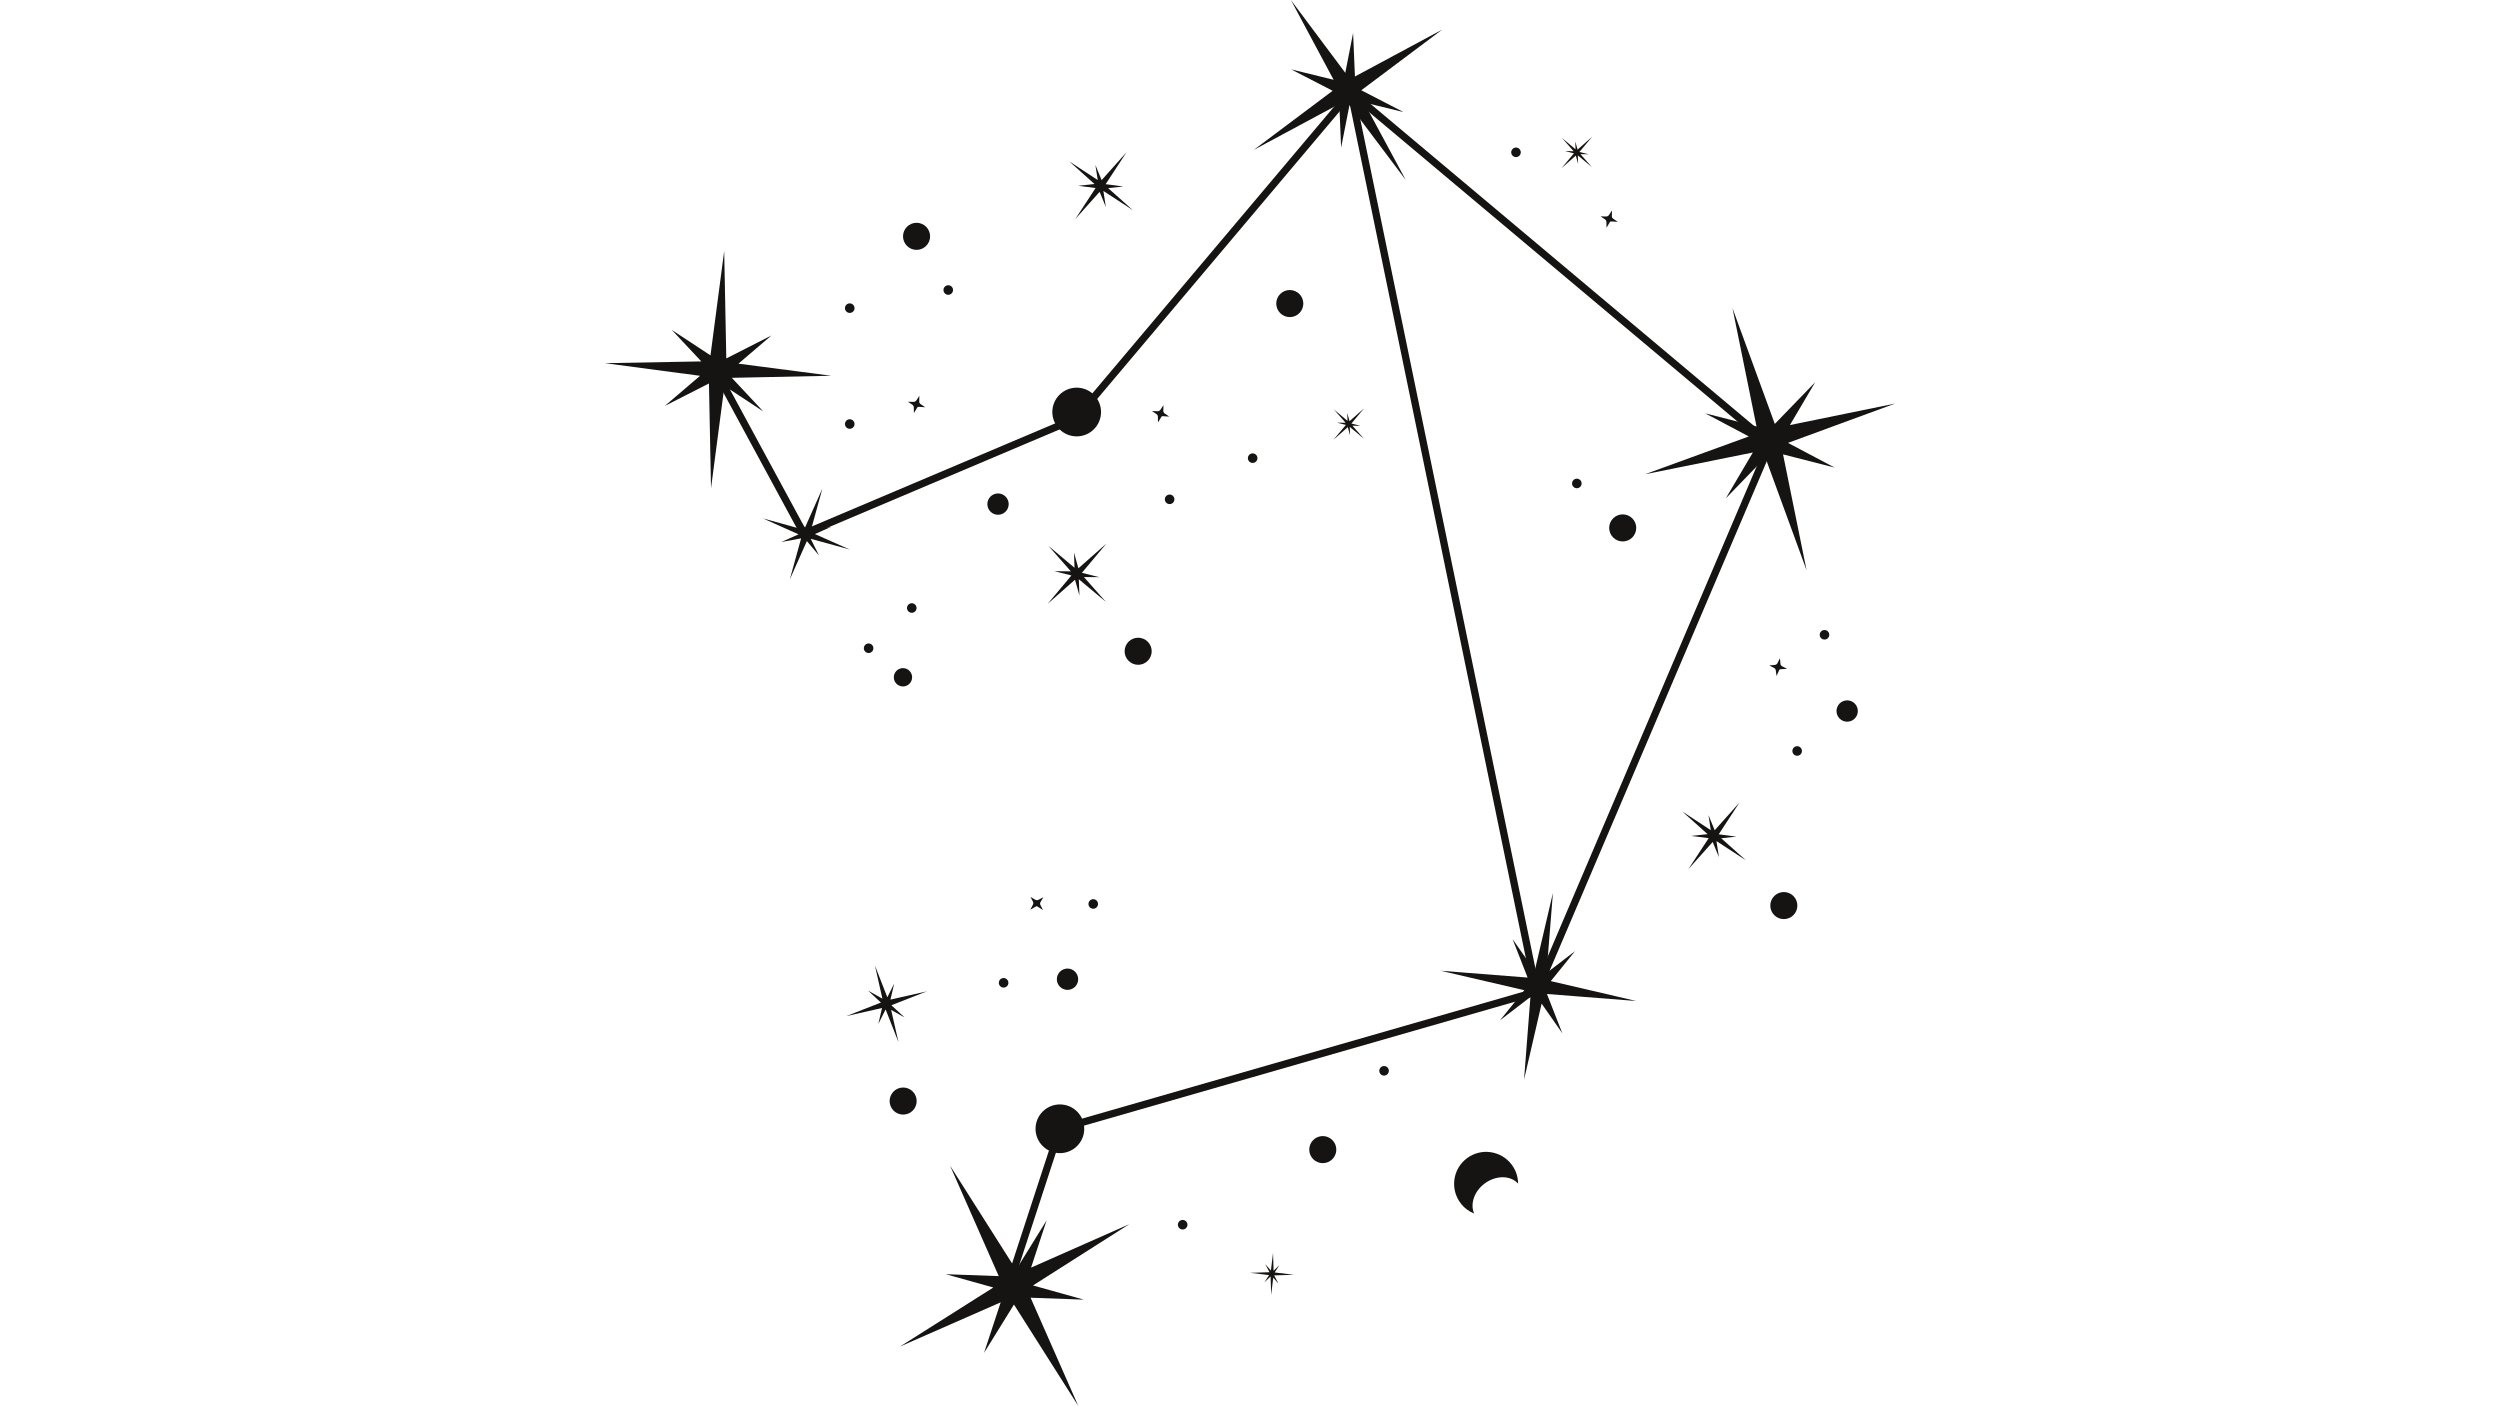 <svg xmlns="http://www.w3.org/2000/svg" xmlns:xlink="http://www.w3.org/1999/xlink" width="3840" zoomAndPan="magnify" viewBox="0 0 2880 1620" height="2160" preserveAspectRatio="xMidYMid meet" version="1.2"><defs><clipPath id="5709f2a2bc"><path d="M 1895 354 L 2183.324 354 L 2183.324 657 L 1895 657 Z M 1895 354 "/></clipPath><clipPath id="757620eb78"><path d="M 696.824 289 L 958 289 L 958 563 L 696.824 563 Z M 696.824 289 "/></clipPath></defs><g id="eb7f8d2c3e"><path style=" stroke:none;fill-rule:nonzero;fill:#151413;fill-opacity:1;" d="M 1189.992 1480.836 L 1300.926 1410.27 L 1187.789 1460.305 L 1205.707 1405.863 L 1170.512 1462.707 L 1094.457 1342.812 L 1150.547 1470.086 L 1089.492 1467.883 L 1144.324 1483.195 L 1036.73 1551.254 L 1152.797 1500.285 L 1133.617 1558.516 L 1168.086 1502.844 L 1242.211 1619.699 L 1187.242 1494.973 L 1248.539 1497.188 Z M 1189.992 1480.836 "/><path style=" stroke:none;fill-rule:nonzero;fill:#151413;fill-opacity:1;" d="M 1770.121 1146.996 C 1769.984 1146.996 1769.836 1146.988 1769.699 1146.977 C 1767.875 1146.797 1766.375 1145.445 1766.008 1143.648 L 1553.996 115.59 L 1242.621 484.895 C 1242.191 485.398 1241.656 485.797 1241.047 486.051 L 927.789 618.73 C 925.797 619.57 923.496 618.762 922.457 616.863 L 826.641 439.961 C 825.539 437.926 826.293 435.375 828.332 434.273 C 830.367 433.172 832.918 433.926 834.02 435.961 L 928.023 609.516 L 1236.848 478.711 L 1553.137 103.574 C 1553.852 102.723 1554.836 102.219 1555.863 102.102 C 1555.863 102.102 1555.863 102.102 1555.875 102.102 C 1556 102.094 1556.129 102.082 1556.254 102.082 C 1556.254 102.082 1556.266 102.082 1556.266 102.082 C 1557.238 102.062 1558.164 102.367 1558.961 102.996 C 1558.961 102.996 1558.973 103.008 1558.973 103.008 C 1558.973 103.008 1558.98 103.016 1558.98 103.016 C 1559.004 103.027 1559.012 103.047 1559.035 103.059 L 2041.855 508.449 C 2043.27 509.633 2043.742 511.605 2043.02 513.309 L 1773.984 1144.438 C 1773.312 1146.012 1771.781 1146.996 1770.121 1146.996 Z M 1562.906 117.25 L 1771.516 1128.809 L 2034.074 512.887 Z M 1562.906 117.25 "/><path style=" stroke:none;fill-rule:nonzero;fill:#151413;fill-opacity:1;" d="M 1162.02 1485.137 C 1161.59 1485.137 1161.148 1485.074 1160.719 1484.93 C 1158.516 1484.203 1157.309 1481.844 1158.031 1479.637 L 1217.691 1296.934 L 1219.832 1296.312 L 1767.812 1138.758 C 1770.035 1138.117 1772.367 1139.41 1773.008 1141.633 C 1773.648 1143.859 1772.355 1146.188 1770.133 1146.828 L 1224.293 1303.766 L 1166.02 1482.242 C 1165.434 1484.016 1163.785 1485.137 1162.02 1485.137 Z M 1162.02 1485.137 "/><path style=" stroke:none;fill-rule:nonzero;fill:#151413;fill-opacity:1;" d="M 1763.059 1148.5 L 1755.699 1243.75 L 1775.957 1156.16 L 1799.793 1190.324 L 1782.086 1145.078 L 1884.957 1153.148 L 1786.516 1130.246 L 1814.414 1095.715 L 1781.605 1120.914 L 1788.961 1028.684 L 1767.98 1118.387 L 1742.484 1081.848 L 1759.812 1126.164 L 1659.566 1118.289 L 1756.035 1140.73 L 1728.02 1175.398 Z M 1763.059 1148.5 "/><path style=" stroke:none;fill-rule:nonzero;fill:#151413;fill-opacity:1;" d="M 1554.605 121.102 L 1619.43 207.348 L 1571.273 117.984 L 1616.961 129.164 L 1568.199 104.004 L 1661.434 34.109 L 1560.883 88.133 L 1558.781 38.035 L 1549.758 83.871 L 1487.199 0.195 L 1536.32 91.902 L 1487.453 79.938 L 1535.199 104.582 L 1444.332 172.691 L 1542.859 119.746 L 1544.969 170.043 Z M 1554.605 121.102 "/><g clip-rule="nonzero" clip-path="url(#5709f2a2bc)"><path style=" stroke:none;fill-rule:nonzero;fill:#151413;fill-opacity:1;" d="M 2059.77 510.199 L 2183.184 464.898 L 2061.984 489.672 L 2091.102 440.297 L 2044.594 488.348 L 1995.828 354.984 L 2023.508 491.285 L 1964.328 476.129 L 2014.637 502.781 L 1895.012 546.34 L 2019.277 521.273 L 1988.133 574.09 L 2033.668 527.035 L 2081.191 657 L 2054.059 523.438 L 2113.488 538.656 Z M 2059.77 510.199 "/></g><path style=" stroke:none;fill-rule:nonzero;fill:#151413;fill-opacity:1;" d="M 933.91 620.703 L 978.906 633.059 L 938.781 615.234 L 957.367 606.973 L 934.035 611.266 L 947.441 562.691 L 927.34 607.773 L 913.371 591.188 L 922.406 609.254 L 878.867 597.184 L 919.93 615.559 L 900.051 624.387 L 922.898 620.188 L 909.832 667.527 L 929.531 623.348 L 943.566 639.996 Z M 933.91 620.703 "/><g clip-rule="nonzero" clip-path="url(#757620eb78)"><path style=" stroke:none;fill-rule:nonzero;fill:#151413;fill-opacity:1;" d="M 843.023 435.258 L 957.684 432.867 L 850.676 418.949 L 888.684 386.473 L 836.695 412.922 L 834.27 289.09 L 818.473 409.387 L 773.941 380.102 L 807.895 416.344 L 696.855 418.383 L 806.477 432.918 L 765.816 467.66 L 816.723 441.758 L 819.094 562.449 L 834.566 444.559 L 879.277 473.969 Z M 843.023 435.258 "/></g><path style=" stroke:none;fill-rule:nonzero;fill:#151413;fill-opacity:1;" d="M 1268.398 474.641 C 1268.398 475.559 1268.355 476.477 1268.262 477.391 C 1268.172 478.305 1268.039 479.215 1267.859 480.117 C 1267.68 481.016 1267.457 481.906 1267.191 482.789 C 1266.922 483.668 1266.613 484.531 1266.262 485.379 C 1265.91 486.23 1265.52 487.059 1265.086 487.871 C 1264.652 488.68 1264.18 489.469 1263.668 490.234 C 1263.156 490.996 1262.609 491.734 1262.027 492.445 C 1261.445 493.156 1260.828 493.836 1260.18 494.484 C 1259.527 495.137 1258.848 495.754 1258.137 496.336 C 1257.426 496.918 1256.688 497.465 1255.926 497.977 C 1255.16 498.488 1254.375 498.961 1253.562 499.391 C 1252.75 499.824 1251.922 500.219 1251.074 500.57 C 1250.223 500.922 1249.359 501.23 1248.48 501.5 C 1247.602 501.766 1246.711 501.988 1245.809 502.168 C 1244.906 502.348 1243.996 502.48 1243.082 502.57 C 1242.168 502.66 1241.25 502.707 1240.332 502.707 C 1239.414 502.707 1238.496 502.66 1237.582 502.57 C 1236.668 502.48 1235.758 502.348 1234.855 502.168 C 1233.953 501.988 1233.066 501.766 1232.184 501.5 C 1231.305 501.23 1230.441 500.922 1229.59 500.57 C 1228.742 500.219 1227.914 499.824 1227.102 499.391 C 1226.293 498.961 1225.504 498.488 1224.738 497.977 C 1223.977 497.465 1223.238 496.918 1222.527 496.336 C 1221.816 495.754 1221.137 495.137 1220.484 494.484 C 1219.836 493.836 1219.219 493.156 1218.637 492.445 C 1218.055 491.734 1217.508 490.996 1216.996 490.234 C 1216.484 489.469 1216.012 488.68 1215.578 487.871 C 1215.145 487.059 1214.754 486.23 1214.402 485.379 C 1214.051 484.531 1213.742 483.668 1213.473 482.789 C 1213.207 481.906 1212.984 481.016 1212.805 480.117 C 1212.625 479.215 1212.492 478.305 1212.402 477.391 C 1212.312 476.477 1212.266 475.559 1212.266 474.641 C 1212.266 473.723 1212.312 472.805 1212.402 471.891 C 1212.492 470.973 1212.625 470.066 1212.805 469.164 C 1212.984 468.262 1213.207 467.371 1213.473 466.492 C 1213.742 465.613 1214.051 464.75 1214.402 463.898 C 1214.754 463.051 1215.145 462.219 1215.578 461.41 C 1216.012 460.598 1216.484 459.812 1216.996 459.047 C 1217.508 458.281 1218.055 457.547 1218.637 456.836 C 1219.219 456.125 1219.836 455.445 1220.484 454.793 C 1221.137 454.145 1221.816 453.527 1222.527 452.945 C 1223.238 452.363 1223.977 451.816 1224.738 451.305 C 1225.504 450.793 1226.293 450.32 1227.102 449.887 C 1227.914 449.453 1228.742 449.062 1229.59 448.711 C 1230.441 448.359 1231.305 448.051 1232.184 447.781 C 1233.066 447.516 1233.953 447.293 1234.855 447.113 C 1235.758 446.934 1236.668 446.801 1237.582 446.707 C 1238.496 446.617 1239.414 446.574 1240.332 446.574 C 1241.25 446.574 1242.168 446.617 1243.082 446.707 C 1243.996 446.801 1244.906 446.934 1245.809 447.113 C 1246.711 447.293 1247.602 447.516 1248.48 447.781 C 1249.359 448.051 1250.223 448.359 1251.074 448.711 C 1251.922 449.062 1252.75 449.453 1253.562 449.887 C 1254.375 450.32 1255.16 450.793 1255.926 451.305 C 1256.688 451.816 1257.426 452.363 1258.137 452.945 C 1258.848 453.527 1259.527 454.145 1260.18 454.793 C 1260.828 455.445 1261.445 456.125 1262.027 456.836 C 1262.609 457.547 1263.156 458.281 1263.668 459.047 C 1264.18 459.812 1264.652 460.598 1265.086 461.41 C 1265.52 462.219 1265.91 463.051 1266.262 463.898 C 1266.613 464.75 1266.922 465.613 1267.191 466.492 C 1267.457 467.371 1267.68 468.262 1267.859 469.164 C 1268.039 470.066 1268.172 470.973 1268.262 471.891 C 1268.355 472.805 1268.398 473.723 1268.398 474.641 Z M 1268.398 474.641 "/><path style=" stroke:none;fill-rule:nonzero;fill:#151413;fill-opacity:1;" d="M 1249.055 1300.355 C 1249.055 1301.273 1249.008 1302.191 1248.918 1303.105 C 1248.828 1304.02 1248.695 1304.93 1248.516 1305.832 C 1248.336 1306.73 1248.113 1307.621 1247.848 1308.504 C 1247.578 1309.383 1247.27 1310.246 1246.918 1311.094 C 1246.566 1311.945 1246.172 1312.773 1245.742 1313.586 C 1245.309 1314.395 1244.836 1315.184 1244.324 1315.949 C 1243.812 1316.711 1243.266 1317.449 1242.684 1318.16 C 1242.102 1318.871 1241.484 1319.551 1240.832 1320.199 C 1240.184 1320.852 1239.504 1321.469 1238.793 1322.051 C 1238.082 1322.633 1237.344 1323.18 1236.582 1323.691 C 1235.816 1324.203 1235.027 1324.676 1234.219 1325.105 C 1233.406 1325.539 1232.578 1325.934 1231.727 1326.285 C 1230.879 1326.637 1230.016 1326.945 1229.137 1327.211 C 1228.254 1327.48 1227.363 1327.703 1226.465 1327.883 C 1225.562 1328.062 1224.652 1328.195 1223.738 1328.285 C 1222.824 1328.375 1221.906 1328.422 1220.988 1328.422 C 1220.07 1328.422 1219.152 1328.375 1218.238 1328.285 C 1217.32 1328.195 1216.414 1328.062 1215.512 1327.883 C 1214.609 1327.703 1213.719 1327.48 1212.84 1327.211 C 1211.961 1326.945 1211.098 1326.637 1210.246 1326.285 C 1209.398 1325.934 1208.566 1325.539 1207.758 1325.105 C 1206.945 1324.676 1206.16 1324.203 1205.395 1323.691 C 1204.629 1323.18 1203.895 1322.633 1203.184 1322.051 C 1202.473 1321.469 1201.793 1320.852 1201.141 1320.199 C 1200.492 1319.551 1199.875 1318.871 1199.293 1318.16 C 1198.711 1317.449 1198.164 1316.711 1197.652 1315.949 C 1197.141 1315.184 1196.668 1314.395 1196.234 1313.586 C 1195.801 1312.773 1195.41 1311.945 1195.059 1311.094 C 1194.707 1310.246 1194.398 1309.383 1194.129 1308.504 C 1193.863 1307.621 1193.641 1306.73 1193.461 1305.832 C 1193.281 1304.93 1193.148 1304.02 1193.059 1303.105 C 1192.965 1302.191 1192.922 1301.273 1192.922 1300.355 C 1192.922 1299.438 1192.965 1298.52 1193.059 1297.605 C 1193.148 1296.688 1193.281 1295.781 1193.461 1294.879 C 1193.641 1293.977 1193.863 1293.086 1194.129 1292.207 C 1194.398 1291.328 1194.707 1290.465 1195.059 1289.613 C 1195.41 1288.766 1195.801 1287.934 1196.234 1287.125 C 1196.668 1286.312 1197.141 1285.527 1197.652 1284.762 C 1198.164 1283.996 1198.711 1283.262 1199.293 1282.551 C 1199.875 1281.84 1200.492 1281.16 1201.141 1280.508 C 1201.793 1279.859 1202.473 1279.242 1203.184 1278.66 C 1203.895 1278.074 1204.629 1277.527 1205.395 1277.02 C 1206.16 1276.508 1206.945 1276.035 1207.758 1275.602 C 1208.566 1275.168 1209.398 1274.777 1210.246 1274.426 C 1211.098 1274.074 1211.961 1273.766 1212.84 1273.496 C 1213.719 1273.23 1214.609 1273.008 1215.512 1272.828 C 1216.414 1272.648 1217.32 1272.516 1218.238 1272.426 C 1219.152 1272.332 1220.07 1272.289 1220.988 1272.289 C 1221.906 1272.289 1222.824 1272.332 1223.738 1272.426 C 1224.652 1272.516 1225.562 1272.648 1226.465 1272.828 C 1227.363 1273.008 1228.254 1273.23 1229.137 1273.496 C 1230.016 1273.766 1230.879 1274.074 1231.727 1274.426 C 1232.578 1274.777 1233.406 1275.168 1234.219 1275.602 C 1235.027 1276.035 1235.816 1276.508 1236.582 1277.02 C 1237.344 1277.527 1238.082 1278.074 1238.793 1278.66 C 1239.504 1279.242 1240.184 1279.859 1240.832 1280.508 C 1241.484 1281.16 1242.102 1281.84 1242.684 1282.551 C 1243.266 1283.262 1243.812 1283.996 1244.324 1284.762 C 1244.836 1285.527 1245.309 1286.312 1245.742 1287.125 C 1246.172 1287.934 1246.566 1288.766 1246.918 1289.613 C 1247.27 1290.465 1247.578 1291.328 1247.848 1292.207 C 1248.113 1293.086 1248.336 1293.977 1248.516 1294.879 C 1248.695 1295.781 1248.828 1296.688 1248.918 1297.605 C 1249.008 1298.52 1249.055 1299.438 1249.055 1300.355 Z M 1249.055 1300.355 "/><path style=" stroke:none;fill-rule:nonzero;fill:#151413;fill-opacity:1;" d="M 1977.344 968.922 L 2011.352 991.109 L 1982.844 965.676 L 2000.438 963.766 L 1979.957 961.133 L 2003.961 924.43 L 1975.328 956.453 L 1968.16 939.008 L 1970.848 956.379 L 1937.973 934.809 L 1967.133 960.945 L 1948.301 962.992 L 1968.359 965.574 L 1944.965 1001.332 L 1973.02 969.949 L 1980.219 987.477 Z M 1977.344 968.922 "/><path style=" stroke:none;fill-rule:nonzero;fill:#151413;fill-opacity:1;" d="M 1271.086 219.965 L 1305.094 242.152 L 1276.574 216.73 L 1294.176 214.809 L 1273.699 212.176 L 1297.703 175.473 L 1269.07 207.504 L 1261.891 190.051 L 1264.59 207.422 L 1231.715 185.852 L 1260.863 211.988 L 1242.043 214.035 L 1262.102 216.617 L 1238.707 252.387 L 1266.762 221.004 L 1273.961 238.52 Z M 1271.086 219.965 "/><path style=" stroke:none;fill-rule:nonzero;fill:#151413;fill-opacity:1;" d="M 2038.191 766.598 L 2044.562 765.988 C 2045.883 765.895 2047.051 765.109 2047.648 763.934 L 2050.512 758.254 L 2051.121 764.867 C 2051.227 765.969 2051.867 766.934 2052.844 767.449 L 2058.719 770.547 L 2051.121 770.914 C 2050.504 770.945 2049.957 771.312 2049.684 771.867 L 2046.566 778.773 L 2045.727 772.359 C 2045.59 771.102 2044.836 769.988 2043.711 769.391 Z M 2038.191 766.598 "/><path style=" stroke:none;fill-rule:nonzero;fill:#151413;fill-opacity:1;" d="M 2070.57 1043.223 C 2070.57 1044.246 2070.473 1045.262 2070.27 1046.266 C 2070.07 1047.27 2069.773 1048.246 2069.383 1049.191 C 2068.992 1050.137 2068.512 1051.035 2067.941 1051.887 C 2067.371 1052.738 2066.727 1053.527 2066.004 1054.25 C 2065.277 1054.977 2064.492 1055.621 2063.641 1056.191 C 2062.789 1056.762 2061.887 1057.242 2060.941 1057.633 C 2059.996 1058.023 2059.02 1058.32 2058.016 1058.52 C 2057.012 1058.719 2055.996 1058.82 2054.973 1058.82 C 2053.949 1058.82 2052.934 1058.719 2051.93 1058.52 C 2050.926 1058.32 2049.949 1058.023 2049.004 1057.633 C 2048.059 1057.242 2047.16 1056.762 2046.309 1056.191 C 2045.457 1055.621 2044.668 1054.977 2043.945 1054.25 C 2043.219 1053.527 2042.574 1052.738 2042.004 1051.887 C 2041.438 1051.035 2040.957 1050.137 2040.562 1049.191 C 2040.172 1048.246 2039.875 1047.27 2039.676 1046.266 C 2039.477 1045.262 2039.375 1044.246 2039.375 1043.223 C 2039.375 1042.199 2039.477 1041.184 2039.676 1040.18 C 2039.875 1039.176 2040.172 1038.199 2040.562 1037.254 C 2040.957 1036.309 2041.438 1035.41 2042.004 1034.559 C 2042.574 1033.707 2043.219 1032.918 2043.945 1032.195 C 2044.668 1031.469 2045.457 1030.824 2046.309 1030.254 C 2047.16 1029.684 2048.059 1029.203 2049.004 1028.812 C 2049.949 1028.422 2050.926 1028.125 2051.93 1027.926 C 2052.934 1027.727 2053.949 1027.625 2054.973 1027.625 C 2055.996 1027.625 2057.012 1027.727 2058.016 1027.926 C 2059.02 1028.125 2059.996 1028.422 2060.941 1028.812 C 2061.887 1029.203 2062.789 1029.684 2063.641 1030.254 C 2064.492 1030.824 2065.277 1031.469 2066.004 1032.195 C 2066.727 1032.918 2067.371 1033.707 2067.941 1034.559 C 2068.512 1035.41 2068.992 1036.309 2069.383 1037.254 C 2069.773 1038.199 2070.07 1039.176 2070.27 1040.18 C 2070.473 1041.184 2070.57 1042.199 2070.57 1043.223 Z M 2070.57 1043.223 "/><path style=" stroke:none;fill-rule:nonzero;fill:#151413;fill-opacity:1;" d="M 2075.84 865.137 C 2075.84 865.496 2075.805 865.855 2075.734 866.211 C 2075.664 866.566 2075.559 866.91 2075.422 867.246 C 2075.281 867.578 2075.113 867.895 2074.91 868.195 C 2074.711 868.496 2074.48 868.777 2074.227 869.031 C 2073.969 869.289 2073.691 869.516 2073.391 869.719 C 2073.09 869.918 2072.773 870.09 2072.438 870.227 C 2072.105 870.363 2071.758 870.469 2071.406 870.539 C 2071.051 870.609 2070.691 870.645 2070.328 870.645 C 2069.969 870.645 2069.609 870.609 2069.254 870.539 C 2068.898 870.469 2068.555 870.363 2068.219 870.227 C 2067.887 870.09 2067.57 869.918 2067.27 869.719 C 2066.969 869.516 2066.688 869.289 2066.434 869.031 C 2066.176 868.777 2065.949 868.496 2065.746 868.195 C 2065.547 867.895 2065.375 867.578 2065.238 867.246 C 2065.102 866.91 2064.996 866.566 2064.926 866.211 C 2064.855 865.855 2064.82 865.496 2064.82 865.137 C 2064.82 864.773 2064.855 864.414 2064.926 864.062 C 2064.996 863.707 2065.102 863.359 2065.238 863.027 C 2065.375 862.691 2065.547 862.375 2065.746 862.074 C 2065.949 861.773 2066.176 861.496 2066.434 861.238 C 2066.688 860.984 2066.969 860.754 2067.27 860.555 C 2067.57 860.352 2067.887 860.184 2068.219 860.043 C 2068.555 859.906 2068.898 859.801 2069.254 859.73 C 2069.609 859.66 2069.969 859.625 2070.328 859.625 C 2070.691 859.625 2071.051 859.66 2071.406 859.73 C 2071.758 859.801 2072.105 859.906 2072.438 860.043 C 2072.773 860.184 2073.09 860.352 2073.391 860.555 C 2073.691 860.754 2073.969 860.984 2074.227 861.238 C 2074.48 861.496 2074.711 861.773 2074.91 862.074 C 2075.113 862.375 2075.281 862.691 2075.422 863.027 C 2075.559 863.359 2075.664 863.707 2075.734 864.062 C 2075.805 864.414 2075.84 864.773 2075.84 865.137 Z M 2075.84 865.137 "/><path style=" stroke:none;fill-rule:nonzero;fill:#151413;fill-opacity:1;" d="M 1822.023 556.941 C 1822.023 557.301 1821.988 557.66 1821.918 558.016 C 1821.848 558.371 1821.742 558.715 1821.605 559.047 C 1821.465 559.383 1821.297 559.699 1821.094 560 C 1820.895 560.301 1820.664 560.582 1820.41 560.836 C 1820.152 561.094 1819.875 561.32 1819.574 561.523 C 1819.273 561.723 1818.957 561.891 1818.621 562.031 C 1818.289 562.168 1817.941 562.273 1817.59 562.344 C 1817.234 562.414 1816.875 562.449 1816.512 562.449 C 1816.152 562.449 1815.793 562.414 1815.438 562.344 C 1815.082 562.273 1814.738 562.168 1814.406 562.031 C 1814.07 561.891 1813.754 561.723 1813.453 561.523 C 1813.152 561.32 1812.871 561.094 1812.617 560.836 C 1812.359 560.582 1812.133 560.301 1811.93 560 C 1811.73 559.699 1811.562 559.383 1811.422 559.047 C 1811.285 558.715 1811.18 558.371 1811.109 558.016 C 1811.039 557.66 1811.004 557.301 1811.004 556.941 C 1811.004 556.578 1811.039 556.219 1811.109 555.863 C 1811.18 555.512 1811.285 555.164 1811.422 554.832 C 1811.562 554.496 1811.73 554.18 1811.93 553.879 C 1812.133 553.578 1812.359 553.301 1812.617 553.043 C 1812.871 552.789 1813.152 552.559 1813.453 552.359 C 1813.754 552.156 1814.07 551.988 1814.406 551.848 C 1814.738 551.711 1815.082 551.605 1815.438 551.535 C 1815.793 551.465 1816.152 551.43 1816.512 551.43 C 1816.875 551.43 1817.234 551.465 1817.59 551.535 C 1817.941 551.605 1818.289 551.711 1818.621 551.848 C 1818.957 551.988 1819.273 552.156 1819.574 552.359 C 1819.875 552.559 1820.152 552.789 1820.41 553.043 C 1820.664 553.301 1820.895 553.578 1821.094 553.879 C 1821.297 554.18 1821.465 554.496 1821.605 554.832 C 1821.742 555.164 1821.848 555.512 1821.918 555.863 C 1821.988 556.219 1822.023 556.578 1822.023 556.941 Z M 1822.023 556.941 "/><path style=" stroke:none;fill-rule:nonzero;fill:#151413;fill-opacity:1;" d="M 2107.328 731.27 C 2107.328 731.629 2107.293 731.988 2107.223 732.344 C 2107.152 732.699 2107.047 733.043 2106.91 733.379 C 2106.77 733.711 2106.602 734.031 2106.398 734.332 C 2106.199 734.633 2105.969 734.91 2105.715 735.164 C 2105.457 735.422 2105.18 735.648 2104.879 735.852 C 2104.578 736.051 2104.262 736.223 2103.926 736.359 C 2103.59 736.5 2103.246 736.602 2102.891 736.672 C 2102.539 736.742 2102.18 736.781 2101.816 736.781 C 2101.457 736.781 2101.098 736.742 2100.742 736.672 C 2100.387 736.602 2100.043 736.5 2099.707 736.359 C 2099.375 736.223 2099.055 736.051 2098.758 735.852 C 2098.453 735.648 2098.176 735.422 2097.922 735.164 C 2097.664 734.91 2097.438 734.633 2097.234 734.332 C 2097.035 734.031 2096.863 733.711 2096.727 733.379 C 2096.586 733.043 2096.484 732.699 2096.414 732.344 C 2096.344 731.988 2096.309 731.629 2096.309 731.27 C 2096.309 730.906 2096.344 730.547 2096.414 730.195 C 2096.484 729.84 2096.586 729.496 2096.727 729.16 C 2096.863 728.824 2097.035 728.508 2097.234 728.207 C 2097.438 727.906 2097.664 727.629 2097.922 727.371 C 2098.176 727.117 2098.453 726.887 2098.758 726.688 C 2099.055 726.484 2099.375 726.316 2099.707 726.18 C 2100.043 726.039 2100.387 725.934 2100.742 725.863 C 2101.098 725.793 2101.457 725.758 2101.816 725.758 C 2102.18 725.758 2102.539 725.793 2102.891 725.863 C 2103.246 725.934 2103.59 726.039 2103.926 726.18 C 2104.262 726.316 2104.578 726.484 2104.879 726.688 C 2105.18 726.887 2105.457 727.117 2105.715 727.371 C 2105.969 727.629 2106.199 727.906 2106.398 728.207 C 2106.602 728.508 2106.77 728.824 2106.91 729.16 C 2107.047 729.496 2107.152 729.84 2107.223 730.195 C 2107.293 730.547 2107.328 730.906 2107.328 731.27 Z M 2107.328 731.27 "/><path style=" stroke:none;fill-rule:nonzero;fill:#151413;fill-opacity:1;" d="M 2140.223 819.102 C 2140.223 819.906 2140.145 820.707 2139.988 821.496 C 2139.828 822.289 2139.598 823.059 2139.285 823.805 C 2138.977 824.551 2138.598 825.258 2138.152 825.93 C 2137.703 826.598 2137.195 827.219 2136.621 827.793 C 2136.051 828.363 2135.43 828.871 2134.762 829.32 C 2134.09 829.77 2133.379 830.148 2132.637 830.457 C 2131.891 830.766 2131.121 830.996 2130.328 831.156 C 2129.539 831.312 2128.738 831.391 2127.934 831.391 C 2127.125 831.391 2126.324 831.312 2125.535 831.156 C 2124.742 830.996 2123.973 830.766 2123.227 830.457 C 2122.484 830.145 2121.773 829.77 2121.102 829.32 C 2120.434 828.871 2119.812 828.363 2119.242 827.789 C 2118.672 827.219 2118.16 826.598 2117.711 825.93 C 2117.266 825.258 2116.887 824.551 2116.578 823.805 C 2116.266 823.059 2116.035 822.289 2115.879 821.496 C 2115.719 820.707 2115.641 819.906 2115.641 819.102 C 2115.641 818.293 2115.719 817.492 2115.879 816.703 C 2116.035 815.91 2116.266 815.141 2116.578 814.398 C 2116.887 813.652 2117.266 812.941 2117.711 812.273 C 2118.16 811.602 2118.672 810.98 2119.242 810.41 C 2119.812 809.84 2120.434 809.328 2121.102 808.879 C 2121.773 808.434 2122.484 808.055 2123.227 807.746 C 2123.973 807.438 2124.742 807.203 2125.535 807.047 C 2126.324 806.887 2127.125 806.809 2127.934 806.809 C 2128.738 806.809 2129.539 806.887 2130.328 807.047 C 2131.121 807.203 2131.891 807.438 2132.637 807.746 C 2133.379 808.055 2134.09 808.434 2134.762 808.879 C 2135.43 809.328 2136.051 809.84 2136.621 810.41 C 2137.195 810.98 2137.703 811.602 2138.152 812.273 C 2138.598 812.941 2138.977 813.652 2139.285 814.398 C 2139.598 815.141 2139.828 815.91 2139.988 816.703 C 2140.145 817.492 2140.223 818.293 2140.223 819.102 Z M 2140.223 819.102 "/><path style=" stroke:none;fill-rule:nonzero;fill:#151413;fill-opacity:1;" d="M 1020.23 1162.867 L 1035.082 1200.664 L 1026.59 1163.414 L 1042.031 1172.062 L 1026.875 1158.039 L 1067.715 1142.043 L 1025.812 1151.543 L 1030.086 1133.164 L 1022.203 1148.887 L 1007.918 1112.254 L 1016.523 1150.449 L 1000.004 1141.203 L 1014.844 1154.934 L 975.055 1170.52 L 1016.105 1161.207 L 1011.824 1179.66 Z M 1020.23 1162.867 "/><path style=" stroke:none;fill-rule:nonzero;fill:#151413;fill-opacity:1;" d="M 1187.074 1033.262 L 1192.617 1036.465 C 1193.75 1037.145 1195.156 1037.188 1196.324 1036.566 L 1201.949 1033.598 L 1198.609 1039.34 C 1198.055 1040.293 1198.023 1041.461 1198.516 1042.445 L 1201.52 1048.375 L 1195.105 1044.273 C 1194.578 1043.938 1193.918 1043.914 1193.383 1044.219 L 1186.832 1048.039 L 1189.867 1042.332 C 1190.488 1041.219 1190.52 1039.887 1189.949 1038.742 Z M 1187.074 1033.262 "/><path style=" stroke:none;fill-rule:nonzero;fill:#151413;fill-opacity:1;" d="M 1056.02 1268.414 C 1056.02 1269.441 1055.922 1270.453 1055.723 1271.457 C 1055.523 1272.461 1055.227 1273.438 1054.832 1274.383 C 1054.441 1275.332 1053.961 1276.23 1053.395 1277.082 C 1052.824 1277.934 1052.176 1278.719 1051.453 1279.445 C 1050.73 1280.168 1049.941 1280.816 1049.09 1281.383 C 1048.238 1281.953 1047.34 1282.434 1046.395 1282.824 C 1045.445 1283.219 1044.473 1283.512 1043.469 1283.711 C 1042.461 1283.914 1041.449 1284.012 1040.426 1284.012 C 1039.398 1284.012 1038.387 1283.914 1037.383 1283.711 C 1036.375 1283.512 1035.402 1283.219 1034.457 1282.824 C 1033.508 1282.434 1032.609 1281.953 1031.758 1281.383 C 1030.906 1280.816 1030.121 1280.168 1029.395 1279.445 C 1028.672 1278.719 1028.023 1277.934 1027.457 1277.082 C 1026.887 1276.23 1026.406 1275.332 1026.016 1274.383 C 1025.621 1273.438 1025.328 1272.461 1025.125 1271.457 C 1024.926 1270.453 1024.828 1269.441 1024.828 1268.414 C 1024.828 1267.391 1024.926 1266.379 1025.125 1265.371 C 1025.328 1264.367 1025.621 1263.395 1026.016 1262.445 C 1026.406 1261.5 1026.887 1260.602 1027.457 1259.75 C 1028.023 1258.898 1028.672 1258.109 1029.395 1257.387 C 1030.121 1256.664 1030.906 1256.016 1031.758 1255.445 C 1032.609 1254.879 1033.508 1254.398 1034.457 1254.004 C 1035.402 1253.613 1036.375 1253.316 1037.383 1253.117 C 1038.387 1252.918 1039.398 1252.82 1040.426 1252.82 C 1041.449 1252.82 1042.461 1252.918 1043.469 1253.117 C 1044.473 1253.316 1045.445 1253.613 1046.395 1254.004 C 1047.34 1254.398 1048.238 1254.879 1049.09 1255.445 C 1049.941 1256.016 1050.73 1256.664 1051.453 1257.387 C 1052.176 1258.109 1052.824 1258.898 1053.395 1259.75 C 1053.961 1260.602 1054.441 1261.5 1054.832 1262.445 C 1055.227 1263.395 1055.523 1264.367 1055.723 1265.371 C 1055.922 1266.379 1056.02 1267.391 1056.02 1268.414 Z M 1056.02 1268.414 "/><path style=" stroke:none;fill-rule:nonzero;fill:#151413;fill-opacity:1;" d="M 1161.664 1132.199 C 1161.664 1132.559 1161.629 1132.918 1161.559 1133.273 C 1161.488 1133.629 1161.383 1133.973 1161.246 1134.305 C 1161.105 1134.641 1160.938 1134.957 1160.734 1135.258 C 1160.535 1135.559 1160.305 1135.84 1160.051 1136.094 C 1159.793 1136.352 1159.516 1136.578 1159.215 1136.777 C 1158.914 1136.98 1158.598 1137.148 1158.262 1137.289 C 1157.93 1137.426 1157.582 1137.531 1157.23 1137.602 C 1156.875 1137.672 1156.516 1137.707 1156.152 1137.707 C 1155.793 1137.707 1155.434 1137.672 1155.078 1137.602 C 1154.723 1137.531 1154.379 1137.426 1154.043 1137.289 C 1153.711 1137.148 1153.395 1136.98 1153.094 1136.777 C 1152.793 1136.578 1152.512 1136.352 1152.258 1136.094 C 1152 1135.84 1151.773 1135.559 1151.57 1135.258 C 1151.371 1134.957 1151.199 1134.641 1151.062 1134.305 C 1150.926 1133.973 1150.82 1133.629 1150.75 1133.273 C 1150.68 1132.918 1150.645 1132.559 1150.645 1132.199 C 1150.645 1131.836 1150.68 1131.477 1150.75 1131.121 C 1150.82 1130.77 1150.926 1130.422 1151.062 1130.09 C 1151.199 1129.754 1151.371 1129.438 1151.57 1129.137 C 1151.773 1128.836 1152 1128.559 1152.258 1128.301 C 1152.512 1128.047 1152.793 1127.816 1153.094 1127.617 C 1153.395 1127.414 1153.711 1127.246 1154.047 1127.105 C 1154.379 1126.969 1154.723 1126.863 1155.078 1126.793 C 1155.434 1126.723 1155.793 1126.688 1156.152 1126.688 C 1156.516 1126.688 1156.875 1126.723 1157.23 1126.793 C 1157.582 1126.863 1157.93 1126.969 1158.262 1127.105 C 1158.598 1127.246 1158.914 1127.414 1159.215 1127.617 C 1159.516 1127.816 1159.793 1128.047 1160.051 1128.301 C 1160.305 1128.559 1160.535 1128.836 1160.734 1129.137 C 1160.938 1129.438 1161.105 1129.754 1161.246 1130.09 C 1161.383 1130.422 1161.488 1130.77 1161.559 1131.121 C 1161.629 1131.477 1161.664 1131.836 1161.664 1132.199 Z M 1161.664 1132.199 "/><path style=" stroke:none;fill-rule:nonzero;fill:#151413;fill-opacity:1;" d="M 1264.914 1041.355 C 1264.914 1041.715 1264.879 1042.074 1264.809 1042.43 C 1264.738 1042.785 1264.633 1043.129 1264.496 1043.461 C 1264.355 1043.797 1264.188 1044.113 1263.984 1044.414 C 1263.785 1044.715 1263.555 1044.996 1263.301 1045.25 C 1263.043 1045.508 1262.766 1045.734 1262.465 1045.938 C 1262.164 1046.137 1261.848 1046.305 1261.512 1046.445 C 1261.18 1046.582 1260.832 1046.688 1260.477 1046.758 C 1260.125 1046.828 1259.766 1046.863 1259.402 1046.863 C 1259.043 1046.863 1258.684 1046.828 1258.328 1046.758 C 1257.973 1046.688 1257.629 1046.582 1257.293 1046.445 C 1256.961 1046.305 1256.645 1046.137 1256.344 1045.938 C 1256.043 1045.734 1255.762 1045.508 1255.508 1045.25 C 1255.25 1044.996 1255.023 1044.715 1254.82 1044.414 C 1254.621 1044.113 1254.449 1043.797 1254.312 1043.461 C 1254.176 1043.129 1254.07 1042.785 1254 1042.43 C 1253.93 1042.074 1253.895 1041.715 1253.895 1041.355 C 1253.895 1040.992 1253.93 1040.633 1254 1040.277 C 1254.07 1039.926 1254.176 1039.578 1254.312 1039.246 C 1254.449 1038.91 1254.621 1038.594 1254.82 1038.293 C 1255.023 1037.992 1255.25 1037.715 1255.508 1037.457 C 1255.762 1037.203 1256.043 1036.973 1256.344 1036.773 C 1256.645 1036.57 1256.961 1036.402 1257.293 1036.262 C 1257.629 1036.125 1257.973 1036.02 1258.328 1035.949 C 1258.684 1035.879 1259.043 1035.844 1259.402 1035.844 C 1259.766 1035.844 1260.125 1035.879 1260.477 1035.949 C 1260.832 1036.02 1261.18 1036.125 1261.512 1036.262 C 1261.848 1036.402 1262.164 1036.57 1262.465 1036.773 C 1262.766 1036.973 1263.043 1037.203 1263.301 1037.457 C 1263.555 1037.715 1263.785 1037.992 1263.984 1038.293 C 1264.188 1038.594 1264.355 1038.91 1264.496 1039.246 C 1264.633 1039.578 1264.738 1039.926 1264.809 1040.277 C 1264.879 1040.633 1264.914 1040.992 1264.914 1041.355 Z M 1264.914 1041.355 "/><path style=" stroke:none;fill-rule:nonzero;fill:#151413;fill-opacity:1;" d="M 1242.062 1128.062 C 1242.062 1128.871 1241.984 1129.668 1241.828 1130.461 C 1241.672 1131.25 1241.438 1132.02 1241.129 1132.766 C 1240.82 1133.512 1240.441 1134.219 1239.992 1134.891 C 1239.543 1135.562 1239.035 1136.184 1238.465 1136.754 C 1237.895 1137.324 1237.273 1137.832 1236.602 1138.281 C 1235.93 1138.73 1235.223 1139.109 1234.477 1139.418 C 1233.73 1139.727 1232.961 1139.961 1232.172 1140.117 C 1231.379 1140.273 1230.582 1140.352 1229.773 1140.352 C 1228.965 1140.352 1228.168 1140.273 1227.375 1140.117 C 1226.582 1139.961 1225.816 1139.727 1225.07 1139.418 C 1224.324 1139.109 1223.617 1138.73 1222.945 1138.281 C 1222.273 1137.832 1221.652 1137.324 1221.082 1136.754 C 1220.512 1136.184 1220 1135.562 1219.555 1134.891 C 1219.105 1134.219 1218.727 1133.512 1218.418 1132.766 C 1218.109 1132.02 1217.875 1131.25 1217.719 1130.461 C 1217.562 1129.668 1217.48 1128.871 1217.48 1128.062 C 1217.48 1127.254 1217.562 1126.457 1217.719 1125.664 C 1217.875 1124.871 1218.109 1124.105 1218.418 1123.359 C 1218.727 1122.613 1219.105 1121.906 1219.555 1121.234 C 1220 1120.562 1220.512 1119.941 1221.082 1119.371 C 1221.652 1118.801 1222.273 1118.289 1222.945 1117.844 C 1223.617 1117.395 1224.324 1117.016 1225.07 1116.707 C 1225.816 1116.398 1226.582 1116.164 1227.375 1116.008 C 1228.168 1115.852 1228.965 1115.77 1229.773 1115.77 C 1230.582 1115.77 1231.379 1115.852 1232.172 1116.008 C 1232.961 1116.164 1233.73 1116.398 1234.477 1116.707 C 1235.223 1117.016 1235.93 1117.395 1236.602 1117.844 C 1237.273 1118.289 1237.895 1118.801 1238.465 1119.371 C 1239.035 1119.941 1239.543 1120.562 1239.992 1121.234 C 1240.441 1121.906 1240.82 1122.613 1241.129 1123.359 C 1241.438 1124.105 1241.672 1124.871 1241.828 1125.664 C 1241.984 1126.457 1242.062 1127.254 1242.062 1128.062 Z M 1242.062 1128.062 "/><path style=" stroke:none;fill-rule:nonzero;fill:#151413;fill-opacity:1;" d="M 1162.012 580.723 C 1162.012 581.531 1161.934 582.332 1161.773 583.121 C 1161.617 583.914 1161.383 584.684 1161.074 585.426 C 1160.766 586.172 1160.387 586.883 1159.938 587.551 C 1159.492 588.223 1158.98 588.844 1158.41 589.414 C 1157.84 589.984 1157.219 590.496 1156.547 590.941 C 1155.875 591.391 1155.168 591.77 1154.422 592.078 C 1153.676 592.387 1152.91 592.621 1152.117 592.777 C 1151.324 592.938 1150.527 593.016 1149.719 593.016 C 1148.914 593.016 1148.113 592.938 1147.32 592.777 C 1146.531 592.621 1145.762 592.387 1145.016 592.078 C 1144.27 591.77 1143.562 591.391 1142.891 590.941 C 1142.219 590.496 1141.598 589.984 1141.027 589.414 C 1140.457 588.844 1139.949 588.223 1139.5 587.551 C 1139.051 586.883 1138.672 586.172 1138.363 585.426 C 1138.055 584.684 1137.82 583.914 1137.664 583.121 C 1137.508 582.332 1137.43 581.531 1137.43 580.723 C 1137.43 579.918 1137.508 579.117 1137.664 578.324 C 1137.82 577.535 1138.055 576.766 1138.363 576.02 C 1138.672 575.273 1139.051 574.566 1139.5 573.895 C 1139.949 573.223 1140.457 572.602 1141.027 572.031 C 1141.598 571.461 1142.219 570.953 1142.891 570.504 C 1143.562 570.055 1144.27 569.676 1145.016 569.367 C 1145.762 569.059 1146.531 568.828 1147.32 568.668 C 1148.113 568.512 1148.914 568.434 1149.719 568.434 C 1150.527 568.434 1151.324 568.512 1152.117 568.668 C 1152.91 568.828 1153.676 569.059 1154.422 569.367 C 1155.168 569.676 1155.879 570.055 1156.547 570.504 C 1157.219 570.953 1157.84 571.461 1158.41 572.031 C 1158.98 572.602 1159.492 573.223 1159.938 573.895 C 1160.387 574.566 1160.766 575.273 1161.074 576.02 C 1161.383 576.766 1161.617 577.535 1161.773 578.324 C 1161.934 579.117 1162.012 579.918 1162.012 580.723 Z M 1162.012 580.723 "/><path style=" stroke:none;fill-rule:nonzero;fill:#151413;fill-opacity:1;" d="M 1554.953 491.781 L 1571.262 505.414 L 1558.008 490.438 L 1567.273 490.531 L 1556.789 487.898 L 1571.535 470.305 L 1554.68 485.18 L 1552.023 475.668 L 1552.348 484.863 L 1536.594 471.629 L 1550.133 487.004 L 1540.227 486.91 L 1550.492 489.492 L 1536.121 506.633 L 1552.641 492.055 L 1555.297 501.605 Z M 1554.953 491.781 "/><path style=" stroke:none;fill-rule:nonzero;fill:#151413;fill-opacity:1;" d="M 1817.637 178.957 L 1833.949 192.59 L 1820.691 177.613 L 1829.961 177.707 L 1819.473 175.07 L 1834.219 157.48 L 1817.363 172.355 L 1814.707 162.844 L 1815.035 172.039 L 1799.277 158.805 L 1812.82 174.18 L 1802.91 174.086 L 1813.176 176.668 L 1798.809 193.809 L 1815.328 179.23 L 1817.992 188.781 Z M 1817.637 178.957 "/><path style=" stroke:none;fill-rule:nonzero;fill:#151413;fill-opacity:1;" d="M 1242.832 667.316 L 1273.984 693.355 L 1248.668 664.746 L 1266.371 664.914 L 1246.348 659.887 L 1274.508 626.266 L 1242.305 654.691 L 1237.234 636.52 L 1237.855 654.09 L 1207.754 628.797 L 1233.625 658.184 L 1214.691 657.996 L 1234.297 662.93 L 1206.852 695.676 L 1238.41 667.832 L 1243.504 686.074 Z M 1242.832 667.316 "/><path style=" stroke:none;fill-rule:nonzero;fill:#151413;fill-opacity:1;" d="M 1327.102 473.582 L 1333.496 473.727 C 1334.816 473.789 1336.066 473.148 1336.801 472.047 L 1340.316 466.746 L 1340.141 473.391 C 1340.109 474.492 1340.645 475.531 1341.547 476.164 L 1347.016 479.93 L 1339.426 479.406 C 1338.805 479.363 1338.219 479.668 1337.895 480.184 L 1333.977 486.668 L 1333.895 480.203 C 1333.906 478.934 1333.285 477.746 1332.246 477.012 Z M 1327.102 473.582 "/><path style=" stroke:none;fill-rule:nonzero;fill:#151413;fill-opacity:1;" d="M 1843.805 249.258 L 1850.195 249.406 C 1851.52 249.469 1852.766 248.828 1853.5 247.727 L 1857.02 242.426 L 1856.84 249.07 C 1856.809 250.172 1857.344 251.211 1858.246 251.84 L 1863.715 255.609 L 1856.125 255.082 C 1855.508 255.043 1854.918 255.348 1854.594 255.859 L 1850.68 262.348 L 1850.594 255.883 C 1850.605 254.613 1849.984 253.426 1848.945 252.691 Z M 1843.805 249.258 "/><path style=" stroke:none;fill-rule:nonzero;fill:#151413;fill-opacity:1;" d="M 1045.914 462.82 L 1052.305 462.969 C 1053.629 463.031 1054.879 462.391 1055.613 461.289 L 1059.129 455.988 L 1058.949 462.633 C 1058.918 463.734 1059.453 464.773 1060.355 465.402 L 1065.824 469.172 L 1058.234 468.648 C 1057.617 468.605 1057.027 468.91 1056.703 469.422 L 1052.789 475.91 L 1052.703 469.445 C 1052.715 468.176 1052.098 466.988 1051.059 466.254 Z M 1045.914 462.82 "/><path style=" stroke:none;fill-rule:nonzero;fill:#151413;fill-opacity:1;" d="M 1501.422 349.707 C 1501.422 350.73 1501.32 351.742 1501.121 352.75 C 1500.922 353.754 1500.625 354.727 1500.234 355.676 C 1499.844 356.621 1499.363 357.52 1498.793 358.371 C 1498.223 359.223 1497.578 360.012 1496.852 360.734 C 1496.129 361.457 1495.34 362.105 1494.488 362.676 C 1493.637 363.242 1492.738 363.723 1491.793 364.117 C 1490.848 364.508 1489.871 364.805 1488.867 365.004 C 1487.863 365.203 1486.848 365.301 1485.824 365.301 C 1484.801 365.301 1483.785 365.203 1482.781 365.004 C 1481.777 364.805 1480.801 364.508 1479.855 364.117 C 1478.91 363.723 1478.012 363.242 1477.16 362.676 C 1476.309 362.105 1475.52 361.457 1474.797 360.734 C 1474.07 360.012 1473.426 359.223 1472.855 358.371 C 1472.285 357.52 1471.805 356.621 1471.414 355.676 C 1471.023 354.727 1470.727 353.754 1470.527 352.75 C 1470.328 351.742 1470.227 350.73 1470.227 349.707 C 1470.227 348.68 1470.328 347.668 1470.527 346.664 C 1470.727 345.66 1471.023 344.684 1471.414 343.738 C 1471.805 342.789 1472.285 341.891 1472.855 341.039 C 1473.426 340.188 1474.07 339.402 1474.797 338.676 C 1475.52 337.953 1476.309 337.305 1477.16 336.738 C 1478.012 336.168 1478.91 335.688 1479.855 335.297 C 1480.801 334.902 1481.777 334.609 1482.781 334.406 C 1483.785 334.207 1484.801 334.109 1485.824 334.109 C 1486.848 334.109 1487.863 334.207 1488.867 334.406 C 1489.871 334.609 1490.848 334.902 1491.793 335.297 C 1492.738 335.688 1493.637 336.168 1494.488 336.738 C 1495.34 337.305 1496.129 337.953 1496.852 338.676 C 1497.578 339.402 1498.223 340.188 1498.793 341.039 C 1499.363 341.891 1499.844 342.789 1500.234 343.738 C 1500.625 344.684 1500.922 345.66 1501.121 346.664 C 1501.32 347.668 1501.422 348.68 1501.422 349.707 Z M 1501.422 349.707 "/><path style=" stroke:none;fill-rule:nonzero;fill:#151413;fill-opacity:1;" d="M 1071.473 272.254 C 1071.473 273.277 1071.371 274.293 1071.172 275.297 C 1070.973 276.301 1070.676 277.277 1070.285 278.223 C 1069.891 279.172 1069.41 280.07 1068.844 280.922 C 1068.273 281.773 1067.629 282.559 1066.902 283.285 C 1066.18 284.008 1065.391 284.656 1064.539 285.223 C 1063.688 285.793 1062.789 286.273 1061.844 286.664 C 1060.898 287.059 1059.922 287.352 1058.918 287.551 C 1057.914 287.754 1056.898 287.852 1055.875 287.852 C 1054.852 287.852 1053.836 287.754 1052.832 287.551 C 1051.828 287.352 1050.852 287.059 1049.906 286.664 C 1048.961 286.273 1048.059 285.793 1047.207 285.223 C 1046.359 284.656 1045.57 284.008 1044.844 283.285 C 1044.121 282.559 1043.477 281.773 1042.906 280.922 C 1042.336 280.07 1041.855 279.172 1041.465 278.223 C 1041.074 277.277 1040.777 276.301 1040.578 275.297 C 1040.379 274.293 1040.277 273.277 1040.277 272.254 C 1040.277 271.23 1040.379 270.215 1040.578 269.211 C 1040.777 268.207 1041.074 267.234 1041.465 266.285 C 1041.855 265.34 1042.336 264.441 1042.906 263.59 C 1043.477 262.738 1044.121 261.949 1044.844 261.227 C 1045.57 260.504 1046.359 259.855 1047.207 259.285 C 1048.059 258.719 1048.961 258.238 1049.906 257.844 C 1050.852 257.453 1051.828 257.156 1052.832 256.957 C 1053.836 256.758 1054.852 256.656 1055.875 256.656 C 1056.898 256.656 1057.914 256.758 1058.918 256.957 C 1059.922 257.156 1060.898 257.453 1061.844 257.844 C 1062.789 258.238 1063.688 258.719 1064.539 259.285 C 1065.391 259.855 1066.18 260.504 1066.902 261.227 C 1067.629 261.949 1068.273 262.738 1068.844 263.59 C 1069.41 264.441 1069.891 265.34 1070.285 266.285 C 1070.676 267.234 1070.973 268.207 1071.172 269.211 C 1071.371 270.215 1071.473 271.23 1071.473 272.254 Z M 1071.473 272.254 "/><path style=" stroke:none;fill-rule:nonzero;fill:#151413;fill-opacity:1;" d="M 1884.957 608.148 C 1884.957 609.176 1884.859 610.188 1884.66 611.191 C 1884.457 612.199 1884.164 613.172 1883.77 614.117 C 1883.379 615.066 1882.898 615.965 1882.328 616.816 C 1881.762 617.668 1881.113 618.453 1880.391 619.18 C 1879.664 619.902 1878.879 620.551 1878.027 621.117 C 1877.176 621.688 1876.277 622.168 1875.328 622.559 C 1874.383 622.953 1873.406 623.246 1872.402 623.449 C 1871.398 623.648 1870.387 623.746 1869.359 623.746 C 1868.336 623.746 1867.324 623.648 1866.316 623.449 C 1865.312 623.246 1864.34 622.953 1863.391 622.559 C 1862.445 622.168 1861.547 621.688 1860.695 621.117 C 1859.844 620.551 1859.055 619.902 1858.332 619.18 C 1857.609 618.453 1856.961 617.668 1856.391 616.816 C 1855.824 615.965 1855.344 615.066 1854.949 614.117 C 1854.559 613.172 1854.262 612.199 1854.062 611.191 C 1853.863 610.188 1853.766 609.176 1853.766 608.148 C 1853.766 607.125 1853.863 606.113 1854.062 605.105 C 1854.262 604.102 1854.559 603.129 1854.949 602.18 C 1855.344 601.234 1855.824 600.336 1856.391 599.484 C 1856.961 598.633 1857.609 597.844 1858.332 597.121 C 1859.055 596.398 1859.844 595.75 1860.695 595.18 C 1861.547 594.613 1862.445 594.133 1863.391 593.738 C 1864.34 593.348 1865.312 593.051 1866.316 592.852 C 1867.324 592.652 1868.336 592.555 1869.359 592.555 C 1870.387 592.555 1871.398 592.652 1872.402 592.852 C 1873.406 593.051 1874.383 593.348 1875.328 593.738 C 1876.277 594.133 1877.176 594.613 1878.027 595.18 C 1878.879 595.75 1879.664 596.398 1880.391 597.121 C 1881.113 597.844 1881.762 598.633 1882.328 599.484 C 1882.898 600.336 1883.379 601.234 1883.77 602.18 C 1884.164 603.129 1884.457 604.102 1884.66 605.105 C 1884.859 606.113 1884.957 607.125 1884.957 608.148 Z M 1884.957 608.148 "/><path style=" stroke:none;fill-rule:nonzero;fill:#151413;fill-opacity:1;" d="M 1326.746 750.246 C 1326.746 751.27 1326.645 752.285 1326.445 753.289 C 1326.246 754.293 1325.949 755.27 1325.559 756.215 C 1325.168 757.16 1324.688 758.059 1324.117 758.91 C 1323.547 759.762 1322.902 760.551 1322.18 761.273 C 1321.453 762 1320.664 762.645 1319.812 763.215 C 1318.961 763.785 1318.062 764.266 1317.117 764.656 C 1316.172 765.047 1315.195 765.344 1314.191 765.543 C 1313.188 765.742 1312.172 765.844 1311.148 765.844 C 1310.125 765.844 1309.109 765.742 1308.105 765.543 C 1307.102 765.344 1306.125 765.047 1305.18 764.656 C 1304.234 764.266 1303.336 763.785 1302.484 763.215 C 1301.633 762.645 1300.844 762 1300.121 761.273 C 1299.395 760.551 1298.75 759.762 1298.18 758.91 C 1297.613 758.059 1297.133 757.16 1296.738 756.215 C 1296.348 755.27 1296.051 754.293 1295.852 753.289 C 1295.652 752.285 1295.551 751.27 1295.551 750.246 C 1295.551 749.223 1295.652 748.207 1295.852 747.203 C 1296.051 746.199 1296.348 745.223 1296.738 744.277 C 1297.133 743.332 1297.613 742.434 1298.18 741.582 C 1298.75 740.73 1299.395 739.941 1300.121 739.219 C 1300.844 738.492 1301.633 737.848 1302.484 737.277 C 1303.336 736.707 1304.234 736.227 1305.18 735.836 C 1306.125 735.445 1307.102 735.148 1308.105 734.949 C 1309.109 734.75 1310.125 734.648 1311.148 734.648 C 1312.172 734.648 1313.188 734.75 1314.191 734.949 C 1315.195 735.148 1316.172 735.445 1317.117 735.836 C 1318.062 736.227 1318.961 736.707 1319.812 737.277 C 1320.664 737.848 1321.453 738.492 1322.18 739.219 C 1322.902 739.941 1323.547 740.73 1324.117 741.582 C 1324.688 742.434 1325.168 743.332 1325.559 744.277 C 1325.949 745.223 1326.246 746.199 1326.445 747.203 C 1326.645 748.207 1326.746 749.223 1326.746 750.246 Z M 1326.746 750.246 "/><path style=" stroke:none;fill-rule:nonzero;fill:#151413;fill-opacity:1;" d="M 1050.762 780.234 C 1050.762 780.926 1050.695 781.613 1050.559 782.293 C 1050.426 782.973 1050.223 783.633 1049.957 784.273 C 1049.695 784.914 1049.367 785.523 1048.984 786.098 C 1048.598 786.676 1048.16 787.211 1047.672 787.699 C 1047.18 788.188 1046.645 788.629 1046.07 789.012 C 1045.492 789.398 1044.887 789.723 1044.246 789.988 C 1043.605 790.254 1042.945 790.453 1042.262 790.59 C 1041.582 790.723 1040.898 790.793 1040.203 790.793 C 1039.512 790.793 1038.824 790.723 1038.145 790.59 C 1037.465 790.453 1036.805 790.254 1036.164 789.988 C 1035.523 789.723 1034.914 789.398 1034.336 789.012 C 1033.762 788.629 1033.227 788.188 1032.738 787.699 C 1032.246 787.211 1031.809 786.676 1031.426 786.098 C 1031.039 785.523 1030.715 784.914 1030.449 784.273 C 1030.184 783.633 1029.984 782.973 1029.848 782.293 C 1029.711 781.613 1029.645 780.926 1029.645 780.234 C 1029.645 779.539 1029.711 778.852 1029.848 778.172 C 1029.984 777.492 1030.184 776.832 1030.449 776.191 C 1030.715 775.551 1031.039 774.941 1031.426 774.367 C 1031.809 773.789 1032.246 773.258 1032.738 772.766 C 1033.227 772.277 1033.762 771.84 1034.336 771.453 C 1034.914 771.066 1035.523 770.742 1036.164 770.477 C 1036.805 770.211 1037.465 770.012 1038.145 769.875 C 1038.824 769.742 1039.512 769.676 1040.203 769.676 C 1040.898 769.676 1041.582 769.742 1042.262 769.875 C 1042.945 770.012 1043.605 770.211 1044.246 770.477 C 1044.887 770.742 1045.492 771.066 1046.07 771.453 C 1046.645 771.84 1047.18 772.277 1047.672 772.766 C 1048.16 773.258 1048.598 773.789 1048.984 774.367 C 1049.367 774.941 1049.695 775.551 1049.957 776.191 C 1050.223 776.832 1050.426 777.492 1050.559 778.172 C 1050.695 778.852 1050.762 779.539 1050.762 780.234 Z M 1050.762 780.234 "/><path style=" stroke:none;fill-rule:nonzero;fill:#151413;fill-opacity:1;" d="M 1352.914 575.223 C 1352.914 575.586 1352.879 575.945 1352.809 576.301 C 1352.738 576.652 1352.633 577 1352.492 577.332 C 1352.355 577.668 1352.184 577.984 1351.984 578.285 C 1351.781 578.586 1351.555 578.863 1351.301 579.121 C 1351.043 579.375 1350.766 579.605 1350.465 579.805 C 1350.164 580.008 1349.844 580.176 1349.512 580.316 C 1349.176 580.453 1348.832 580.559 1348.477 580.629 C 1348.121 580.699 1347.766 580.734 1347.402 580.734 C 1347.039 580.734 1346.684 580.699 1346.328 580.629 C 1345.973 580.559 1345.629 580.453 1345.293 580.316 C 1344.961 580.176 1344.641 580.008 1344.34 579.805 C 1344.039 579.605 1343.762 579.375 1343.508 579.121 C 1343.25 578.863 1343.023 578.586 1342.82 578.285 C 1342.621 577.984 1342.449 577.668 1342.312 577.332 C 1342.172 577 1342.07 576.652 1341.996 576.301 C 1341.926 575.945 1341.891 575.586 1341.891 575.223 C 1341.891 574.863 1341.926 574.504 1341.996 574.148 C 1342.07 573.793 1342.172 573.449 1342.312 573.117 C 1342.449 572.781 1342.621 572.465 1342.82 572.164 C 1343.023 571.863 1343.25 571.582 1343.508 571.328 C 1343.762 571.07 1344.039 570.844 1344.34 570.641 C 1344.641 570.441 1344.961 570.27 1345.293 570.133 C 1345.629 569.996 1345.973 569.891 1346.328 569.82 C 1346.684 569.75 1347.039 569.715 1347.402 569.715 C 1347.766 569.715 1348.121 569.75 1348.477 569.82 C 1348.832 569.891 1349.176 569.996 1349.512 570.133 C 1349.844 570.27 1350.164 570.441 1350.465 570.641 C 1350.766 570.844 1351.043 571.07 1351.301 571.328 C 1351.555 571.582 1351.781 571.863 1351.984 572.164 C 1352.184 572.465 1352.355 572.781 1352.492 573.117 C 1352.633 573.449 1352.738 573.793 1352.809 574.148 C 1352.879 574.504 1352.914 574.863 1352.914 575.223 Z M 1352.914 575.223 "/><path style=" stroke:none;fill-rule:nonzero;fill:#151413;fill-opacity:1;" d="M 1097.902 334.109 C 1097.902 334.469 1097.867 334.828 1097.793 335.184 C 1097.723 335.539 1097.621 335.883 1097.48 336.219 C 1097.344 336.551 1097.172 336.867 1096.973 337.168 C 1096.77 337.469 1096.543 337.75 1096.285 338.004 C 1096.031 338.262 1095.754 338.488 1095.453 338.691 C 1095.152 338.891 1094.832 339.062 1094.5 339.199 C 1094.164 339.336 1093.82 339.441 1093.465 339.512 C 1093.109 339.582 1092.75 339.617 1092.391 339.617 C 1092.027 339.617 1091.672 339.582 1091.316 339.512 C 1090.961 339.441 1090.617 339.336 1090.281 339.199 C 1089.945 339.062 1089.629 338.891 1089.328 338.691 C 1089.027 338.488 1088.75 338.262 1088.492 338.004 C 1088.238 337.75 1088.008 337.469 1087.809 337.168 C 1087.605 336.867 1087.438 336.551 1087.301 336.219 C 1087.16 335.883 1087.055 335.539 1086.984 335.184 C 1086.914 334.828 1086.879 334.469 1086.879 334.109 C 1086.879 333.746 1086.914 333.387 1086.984 333.035 C 1087.055 332.68 1087.16 332.332 1087.301 332 C 1087.438 331.664 1087.605 331.348 1087.809 331.047 C 1088.008 330.746 1088.238 330.469 1088.492 330.211 C 1088.75 329.957 1089.027 329.727 1089.328 329.527 C 1089.629 329.324 1089.945 329.156 1090.281 329.016 C 1090.617 328.879 1090.961 328.773 1091.316 328.703 C 1091.672 328.633 1092.027 328.598 1092.391 328.598 C 1092.75 328.598 1093.109 328.633 1093.465 328.703 C 1093.82 328.773 1094.164 328.879 1094.5 329.016 C 1094.832 329.156 1095.152 329.324 1095.453 329.527 C 1095.754 329.727 1096.031 329.957 1096.285 330.211 C 1096.543 330.469 1096.77 330.746 1096.973 331.047 C 1097.172 331.348 1097.344 331.664 1097.48 332 C 1097.621 332.332 1097.723 332.68 1097.793 333.035 C 1097.867 333.387 1097.902 333.746 1097.902 334.109 Z M 1097.902 334.109 "/><path style=" stroke:none;fill-rule:nonzero;fill:#151413;fill-opacity:1;" d="M 1006.145 746.773 C 1006.145 747.133 1006.109 747.492 1006.039 747.848 C 1005.969 748.203 1005.863 748.547 1005.723 748.879 C 1005.586 749.215 1005.418 749.531 1005.215 749.832 C 1005.016 750.133 1004.785 750.414 1004.531 750.668 C 1004.273 750.926 1003.996 751.152 1003.695 751.352 C 1003.395 751.555 1003.078 751.723 1002.742 751.863 C 1002.406 752 1002.062 752.105 1001.707 752.176 C 1001.355 752.246 1000.996 752.281 1000.633 752.281 C 1000.273 752.281 999.914 752.246 999.559 752.176 C 999.203 752.105 998.859 752 998.523 751.863 C 998.191 751.723 997.871 751.555 997.57 751.352 C 997.27 751.152 996.992 750.926 996.738 750.668 C 996.48 750.414 996.254 750.133 996.051 749.832 C 995.852 749.531 995.68 749.215 995.543 748.879 C 995.402 748.547 995.301 748.203 995.23 747.848 C 995.16 747.492 995.125 747.133 995.125 746.773 C 995.125 746.41 995.16 746.051 995.23 745.695 C 995.301 745.34 995.402 744.996 995.543 744.664 C 995.68 744.328 995.852 744.012 996.051 743.711 C 996.254 743.41 996.48 743.133 996.738 742.875 C 996.992 742.621 997.27 742.391 997.57 742.191 C 997.871 741.988 998.191 741.82 998.523 741.68 C 998.859 741.543 999.203 741.438 999.559 741.367 C 999.914 741.297 1000.273 741.262 1000.633 741.262 C 1000.996 741.262 1001.355 741.297 1001.707 741.367 C 1002.062 741.438 1002.406 741.543 1002.742 741.68 C 1003.078 741.82 1003.395 741.988 1003.695 742.191 C 1003.996 742.391 1004.273 742.621 1004.531 742.875 C 1004.785 743.133 1005.016 743.41 1005.215 743.711 C 1005.418 744.012 1005.586 744.328 1005.723 744.664 C 1005.863 744.996 1005.969 745.34 1006.039 745.695 C 1006.109 746.051 1006.145 746.41 1006.145 746.773 Z M 1006.145 746.773 "/><path style=" stroke:none;fill-rule:nonzero;fill:#151413;fill-opacity:1;" d="M 1055.875 700.422 C 1055.875 700.781 1055.84 701.141 1055.77 701.496 C 1055.699 701.852 1055.594 702.195 1055.453 702.531 C 1055.316 702.863 1055.148 703.18 1054.945 703.48 C 1054.746 703.785 1054.516 704.062 1054.262 704.316 C 1054.004 704.574 1053.727 704.801 1053.426 705.004 C 1053.125 705.203 1052.809 705.375 1052.473 705.512 C 1052.137 705.648 1051.793 705.754 1051.438 705.824 C 1051.086 705.895 1050.727 705.93 1050.363 705.93 C 1050.004 705.93 1049.645 705.895 1049.289 705.824 C 1048.934 705.754 1048.59 705.648 1048.254 705.512 C 1047.922 705.375 1047.602 705.203 1047.301 705.004 C 1047 704.801 1046.723 704.574 1046.469 704.316 C 1046.211 704.062 1045.984 703.785 1045.781 703.48 C 1045.582 703.18 1045.41 702.863 1045.273 702.531 C 1045.133 702.195 1045.031 701.852 1044.961 701.496 C 1044.891 701.141 1044.852 700.781 1044.852 700.422 C 1044.852 700.059 1044.891 699.699 1044.961 699.348 C 1045.031 698.992 1045.133 698.648 1045.273 698.312 C 1045.41 697.977 1045.582 697.66 1045.781 697.359 C 1045.984 697.059 1046.211 696.781 1046.469 696.523 C 1046.723 696.27 1047 696.039 1047.301 695.84 C 1047.602 695.637 1047.922 695.469 1048.254 695.328 C 1048.59 695.191 1048.934 695.086 1049.289 695.016 C 1049.645 694.945 1050.004 694.91 1050.363 694.91 C 1050.727 694.91 1051.086 694.945 1051.438 695.016 C 1051.793 695.086 1052.137 695.191 1052.473 695.328 C 1052.809 695.469 1053.125 695.637 1053.426 695.84 C 1053.727 696.039 1054.004 696.27 1054.262 696.523 C 1054.516 696.781 1054.746 697.059 1054.945 697.359 C 1055.148 697.66 1055.316 697.977 1055.453 698.312 C 1055.594 698.645 1055.699 698.992 1055.77 699.348 C 1055.84 699.699 1055.875 700.059 1055.875 700.422 Z M 1055.875 700.422 "/><path style=" stroke:none;fill-rule:nonzero;fill:#151413;fill-opacity:1;" d="M 984.418 354.984 C 984.418 355.348 984.383 355.707 984.312 356.059 C 984.242 356.414 984.137 356.758 983.996 357.094 C 983.859 357.43 983.688 357.746 983.488 358.047 C 983.289 358.348 983.059 358.625 982.805 358.883 C 982.547 359.137 982.27 359.367 981.969 359.566 C 981.668 359.77 981.352 359.938 981.016 360.074 C 980.68 360.215 980.336 360.32 979.98 360.391 C 979.625 360.461 979.27 360.496 978.906 360.496 C 978.543 360.496 978.188 360.461 977.832 360.391 C 977.477 360.32 977.133 360.215 976.797 360.074 C 976.465 359.938 976.145 359.77 975.844 359.566 C 975.543 359.367 975.266 359.137 975.012 358.883 C 974.754 358.625 974.527 358.348 974.324 358.047 C 974.125 357.746 973.953 357.43 973.816 357.094 C 973.676 356.758 973.574 356.414 973.504 356.059 C 973.43 355.707 973.395 355.348 973.395 354.984 C 973.395 354.625 973.43 354.266 973.504 353.91 C 973.574 353.555 973.676 353.211 973.816 352.875 C 973.953 352.543 974.125 352.223 974.324 351.922 C 974.527 351.621 974.754 351.344 975.012 351.09 C 975.266 350.832 975.543 350.605 975.844 350.402 C 976.145 350.203 976.465 350.031 976.797 349.895 C 977.133 349.754 977.477 349.652 977.832 349.582 C 978.188 349.512 978.543 349.477 978.906 349.477 C 979.27 349.477 979.625 349.512 979.98 349.582 C 980.336 349.652 980.68 349.754 981.016 349.895 C 981.352 350.031 981.668 350.203 981.969 350.402 C 982.27 350.605 982.547 350.832 982.805 351.09 C 983.059 351.344 983.289 351.621 983.488 351.922 C 983.688 352.223 983.859 352.543 983.996 352.875 C 984.137 353.211 984.242 353.555 984.312 353.91 C 984.383 354.266 984.418 354.625 984.418 354.984 Z M 984.418 354.984 "/><path style=" stroke:none;fill-rule:nonzero;fill:#151413;fill-opacity:1;" d="M 1448.574 527.793 C 1448.574 528.152 1448.539 528.512 1448.469 528.867 C 1448.398 529.223 1448.293 529.566 1448.156 529.902 C 1448.016 530.234 1447.848 530.555 1447.645 530.855 C 1447.445 531.156 1447.215 531.434 1446.961 531.688 C 1446.703 531.945 1446.426 532.172 1446.125 532.375 C 1445.824 532.574 1445.508 532.746 1445.172 532.883 C 1444.84 533.023 1444.492 533.125 1444.137 533.195 C 1443.785 533.266 1443.426 533.301 1443.062 533.301 C 1442.703 533.301 1442.344 533.266 1441.988 533.195 C 1441.633 533.125 1441.289 533.023 1440.953 532.883 C 1440.621 532.746 1440.305 532.574 1440.004 532.375 C 1439.699 532.172 1439.422 531.945 1439.168 531.688 C 1438.91 531.434 1438.684 531.156 1438.48 530.855 C 1438.281 530.551 1438.109 530.234 1437.973 529.902 C 1437.836 529.566 1437.73 529.223 1437.66 528.867 C 1437.59 528.512 1437.555 528.152 1437.555 527.793 C 1437.555 527.43 1437.59 527.07 1437.66 526.719 C 1437.73 526.363 1437.836 526.02 1437.973 525.684 C 1438.109 525.348 1438.281 525.031 1438.48 524.73 C 1438.684 524.43 1438.91 524.152 1439.168 523.895 C 1439.422 523.641 1439.699 523.41 1440.004 523.211 C 1440.305 523.008 1440.621 522.84 1440.953 522.703 C 1441.289 522.562 1441.633 522.457 1441.988 522.387 C 1442.344 522.316 1442.703 522.281 1443.062 522.281 C 1443.426 522.281 1443.785 522.316 1444.137 522.387 C 1444.492 522.457 1444.84 522.562 1445.172 522.703 C 1445.508 522.84 1445.824 523.008 1446.125 523.211 C 1446.426 523.41 1446.703 523.641 1446.961 523.895 C 1447.215 524.152 1447.445 524.43 1447.645 524.73 C 1447.848 525.031 1448.016 525.348 1448.156 525.684 C 1448.293 526.02 1448.398 526.363 1448.469 526.719 C 1448.539 527.07 1448.574 527.43 1448.574 527.793 Z M 1448.574 527.793 "/><path style=" stroke:none;fill-rule:nonzero;fill:#151413;fill-opacity:1;" d="M 1751.93 175.473 C 1751.93 175.832 1751.895 176.191 1751.824 176.547 C 1751.754 176.902 1751.648 177.246 1751.512 177.578 C 1751.371 177.914 1751.203 178.23 1751.004 178.531 C 1750.801 178.832 1750.574 179.113 1750.316 179.367 C 1750.062 179.625 1749.781 179.852 1749.48 180.051 C 1749.18 180.254 1748.863 180.422 1748.527 180.562 C 1748.195 180.699 1747.852 180.805 1747.496 180.875 C 1747.141 180.945 1746.781 180.98 1746.422 180.98 C 1746.059 180.98 1745.699 180.945 1745.348 180.875 C 1744.992 180.805 1744.645 180.699 1744.312 180.562 C 1743.977 180.422 1743.66 180.254 1743.359 180.051 C 1743.059 179.852 1742.781 179.625 1742.523 179.367 C 1742.27 179.113 1742.039 178.832 1741.84 178.531 C 1741.637 178.23 1741.469 177.914 1741.328 177.578 C 1741.191 177.246 1741.086 176.902 1741.016 176.547 C 1740.945 176.191 1740.91 175.832 1740.91 175.473 C 1740.91 175.109 1740.945 174.75 1741.016 174.395 C 1741.086 174.039 1741.191 173.695 1741.328 173.363 C 1741.469 173.027 1741.637 172.711 1741.84 172.41 C 1742.039 172.109 1742.27 171.832 1742.523 171.574 C 1742.781 171.32 1743.059 171.09 1743.359 170.891 C 1743.66 170.688 1743.977 170.52 1744.312 170.379 C 1744.645 170.242 1744.992 170.137 1745.348 170.066 C 1745.699 169.996 1746.059 169.961 1746.422 169.961 C 1746.781 169.961 1747.141 169.996 1747.496 170.066 C 1747.852 170.137 1748.195 170.242 1748.527 170.379 C 1748.863 170.52 1749.18 170.688 1749.48 170.891 C 1749.781 171.09 1750.062 171.32 1750.316 171.574 C 1750.574 171.832 1750.801 172.109 1751.004 172.41 C 1751.203 172.711 1751.371 173.027 1751.512 173.363 C 1751.648 173.695 1751.754 174.039 1751.824 174.395 C 1751.895 174.75 1751.93 175.109 1751.93 175.473 Z M 1751.93 175.473 "/><path style=" stroke:none;fill-rule:nonzero;fill:#151413;fill-opacity:1;" d="M 984.418 488.465 C 984.418 488.824 984.383 489.184 984.312 489.539 C 984.242 489.895 984.137 490.238 983.996 490.57 C 983.859 490.906 983.688 491.223 983.488 491.523 C 983.289 491.824 983.059 492.105 982.805 492.359 C 982.547 492.617 982.27 492.844 981.969 493.047 C 981.668 493.246 981.352 493.414 981.016 493.555 C 980.68 493.691 980.336 493.797 979.98 493.867 C 979.625 493.938 979.27 493.973 978.906 493.973 C 978.543 493.973 978.188 493.938 977.832 493.867 C 977.477 493.797 977.133 493.691 976.797 493.555 C 976.465 493.414 976.145 493.246 975.844 493.047 C 975.543 492.844 975.266 492.617 975.012 492.359 C 974.754 492.105 974.527 491.824 974.324 491.523 C 974.125 491.223 973.953 490.906 973.816 490.57 C 973.676 490.238 973.574 489.895 973.504 489.539 C 973.43 489.184 973.395 488.824 973.395 488.465 C 973.395 488.102 973.43 487.742 973.504 487.387 C 973.574 487.035 973.676 486.688 973.816 486.355 C 973.953 486.02 974.125 485.703 974.324 485.402 C 974.527 485.102 974.754 484.824 975.012 484.566 C 975.266 484.312 975.543 484.082 975.844 483.883 C 976.145 483.68 976.465 483.512 976.797 483.371 C 977.133 483.234 977.477 483.129 977.832 483.059 C 978.188 482.988 978.543 482.953 978.906 482.953 C 979.27 482.953 979.625 482.988 979.98 483.059 C 980.336 483.129 980.68 483.234 981.016 483.371 C 981.352 483.512 981.668 483.68 981.969 483.883 C 982.27 484.082 982.547 484.312 982.805 484.566 C 983.059 484.824 983.289 485.102 983.488 485.402 C 983.688 485.703 983.859 486.02 983.996 486.355 C 984.137 486.688 984.242 487.035 984.312 487.387 C 984.383 487.742 984.418 488.102 984.418 488.465 Z M 984.418 488.465 "/><path style=" stroke:none;fill-rule:nonzero;fill:#151413;fill-opacity:1;" d="M 1463.719 1470.465 L 1464.391 1491.707 L 1466.766 1471.852 L 1472.852 1478.832 L 1467.844 1469.246 L 1490.789 1468.555 L 1468.477 1465.867 L 1473.805 1457.555 L 1467.164 1463.914 L 1466.562 1443.344 L 1464.086 1463.684 L 1457.57 1456.223 L 1462.473 1465.605 L 1440.105 1466.277 L 1461.977 1468.91 L 1456.625 1477.254 Z M 1463.719 1470.465 "/><path style=" stroke:none;fill-rule:nonzero;fill:#151413;fill-opacity:1;" d="M 1539.438 1324.348 C 1539.438 1325.371 1539.34 1326.387 1539.141 1327.391 C 1538.938 1328.395 1538.645 1329.371 1538.25 1330.316 C 1537.859 1331.266 1537.379 1332.164 1536.809 1333.016 C 1536.242 1333.867 1535.594 1334.652 1534.871 1335.379 C 1534.145 1336.102 1533.359 1336.75 1532.508 1337.316 C 1531.656 1337.887 1530.758 1338.367 1529.809 1338.758 C 1528.863 1339.152 1527.887 1339.445 1526.883 1339.645 C 1525.879 1339.848 1524.867 1339.945 1523.84 1339.945 C 1522.816 1339.945 1521.805 1339.848 1520.797 1339.645 C 1519.793 1339.445 1518.82 1339.152 1517.871 1338.758 C 1516.926 1338.367 1516.027 1337.887 1515.176 1337.316 C 1514.324 1336.75 1513.535 1336.102 1512.812 1335.379 C 1512.09 1334.652 1511.441 1333.867 1510.871 1333.016 C 1510.305 1332.164 1509.824 1331.266 1509.43 1330.316 C 1509.039 1329.371 1508.742 1328.395 1508.543 1327.391 C 1508.344 1326.387 1508.242 1325.371 1508.246 1324.348 C 1508.242 1323.324 1508.344 1322.309 1508.543 1321.305 C 1508.742 1320.301 1509.039 1319.324 1509.43 1318.379 C 1509.824 1317.434 1510.305 1316.535 1510.871 1315.684 C 1511.441 1314.832 1512.09 1314.043 1512.812 1313.32 C 1513.535 1312.598 1514.324 1311.949 1515.176 1311.379 C 1516.027 1310.812 1516.926 1310.332 1517.871 1309.938 C 1518.82 1309.547 1519.793 1309.25 1520.797 1309.051 C 1521.805 1308.852 1522.816 1308.75 1523.84 1308.75 C 1524.867 1308.75 1525.879 1308.852 1526.883 1309.051 C 1527.887 1309.25 1528.863 1309.547 1529.809 1309.938 C 1530.758 1310.332 1531.656 1310.812 1532.508 1311.379 C 1533.359 1311.949 1534.145 1312.598 1534.871 1313.32 C 1535.594 1314.043 1536.242 1314.832 1536.809 1315.684 C 1537.379 1316.535 1537.859 1317.434 1538.25 1318.379 C 1538.645 1319.324 1538.938 1320.301 1539.141 1321.305 C 1539.34 1322.309 1539.438 1323.324 1539.438 1324.348 Z M 1539.438 1324.348 "/><path style=" stroke:none;fill-rule:nonzero;fill:#151413;fill-opacity:1;" d="M 1599.949 1233.578 C 1599.949 1233.941 1599.914 1234.301 1599.844 1234.652 C 1599.773 1235.008 1599.668 1235.352 1599.527 1235.688 C 1599.391 1236.023 1599.219 1236.34 1599.02 1236.641 C 1598.82 1236.941 1598.59 1237.219 1598.336 1237.477 C 1598.078 1237.73 1597.801 1237.961 1597.5 1238.16 C 1597.199 1238.363 1596.879 1238.531 1596.547 1238.668 C 1596.211 1238.809 1595.867 1238.914 1595.512 1238.984 C 1595.156 1239.055 1594.801 1239.09 1594.438 1239.09 C 1594.074 1239.09 1593.719 1239.055 1593.363 1238.984 C 1593.008 1238.914 1592.664 1238.809 1592.328 1238.668 C 1591.996 1238.531 1591.676 1238.363 1591.375 1238.16 C 1591.074 1237.961 1590.797 1237.73 1590.543 1237.477 C 1590.285 1237.219 1590.059 1236.941 1589.855 1236.641 C 1589.656 1236.34 1589.484 1236.023 1589.348 1235.688 C 1589.207 1235.352 1589.105 1235.008 1589.035 1234.652 C 1588.961 1234.301 1588.926 1233.941 1588.926 1233.578 C 1588.926 1233.219 1588.961 1232.859 1589.035 1232.504 C 1589.105 1232.148 1589.207 1231.805 1589.348 1231.469 C 1589.484 1231.137 1589.656 1230.82 1589.855 1230.516 C 1590.059 1230.215 1590.285 1229.938 1590.543 1229.684 C 1590.797 1229.426 1591.074 1229.199 1591.375 1228.996 C 1591.676 1228.797 1591.996 1228.625 1592.328 1228.488 C 1592.664 1228.348 1593.008 1228.246 1593.363 1228.176 C 1593.719 1228.105 1594.074 1228.07 1594.438 1228.07 C 1594.801 1228.07 1595.156 1228.105 1595.512 1228.176 C 1595.867 1228.246 1596.211 1228.348 1596.547 1228.488 C 1596.879 1228.625 1597.199 1228.797 1597.5 1228.996 C 1597.801 1229.199 1598.078 1229.426 1598.336 1229.684 C 1598.59 1229.938 1598.82 1230.215 1599.02 1230.516 C 1599.219 1230.82 1599.391 1231.137 1599.527 1231.469 C 1599.668 1231.805 1599.773 1232.148 1599.844 1232.504 C 1599.914 1232.859 1599.949 1233.219 1599.949 1233.578 Z M 1599.949 1233.578 "/><path style=" stroke:none;fill-rule:nonzero;fill:#151413;fill-opacity:1;" d="M 1367.934 1410.867 C 1367.934 1411.23 1367.898 1411.59 1367.828 1411.941 C 1367.758 1412.297 1367.652 1412.641 1367.512 1412.977 C 1367.375 1413.312 1367.203 1413.629 1367.004 1413.93 C 1366.805 1414.23 1366.574 1414.508 1366.32 1414.766 C 1366.062 1415.02 1365.785 1415.25 1365.484 1415.449 C 1365.184 1415.652 1364.867 1415.82 1364.531 1415.957 C 1364.195 1416.098 1363.852 1416.203 1363.496 1416.273 C 1363.141 1416.344 1362.785 1416.379 1362.422 1416.379 C 1362.059 1416.379 1361.703 1416.344 1361.348 1416.273 C 1360.992 1416.203 1360.648 1416.098 1360.312 1415.957 C 1359.98 1415.82 1359.66 1415.652 1359.359 1415.449 C 1359.059 1415.25 1358.781 1415.02 1358.527 1414.766 C 1358.27 1414.508 1358.043 1414.23 1357.84 1413.93 C 1357.641 1413.629 1357.469 1413.312 1357.332 1412.977 C 1357.191 1412.641 1357.09 1412.297 1357.02 1411.941 C 1356.945 1411.59 1356.91 1411.23 1356.91 1410.867 C 1356.91 1410.508 1356.945 1410.148 1357.02 1409.793 C 1357.09 1409.438 1357.191 1409.094 1357.332 1408.758 C 1357.469 1408.426 1357.641 1408.105 1357.84 1407.805 C 1358.043 1407.504 1358.27 1407.227 1358.527 1406.973 C 1358.781 1406.715 1359.059 1406.488 1359.359 1406.285 C 1359.66 1406.086 1359.98 1405.914 1360.312 1405.777 C 1360.648 1405.637 1360.992 1405.535 1361.348 1405.465 C 1361.703 1405.395 1362.059 1405.359 1362.422 1405.359 C 1362.785 1405.359 1363.141 1405.395 1363.496 1405.465 C 1363.852 1405.535 1364.195 1405.637 1364.531 1405.777 C 1364.867 1405.914 1365.184 1406.086 1365.484 1406.285 C 1365.785 1406.488 1366.062 1406.715 1366.32 1406.973 C 1366.574 1407.227 1366.805 1407.504 1367.004 1407.805 C 1367.203 1408.105 1367.375 1408.426 1367.512 1408.758 C 1367.652 1409.094 1367.758 1409.438 1367.828 1409.793 C 1367.898 1410.148 1367.934 1410.508 1367.934 1410.867 Z M 1367.934 1410.867 "/><path style=" stroke:none;fill-rule:nonzero;fill:#151413;fill-opacity:1;" d="M 1748.855 1363.551 C 1748.805 1355.941 1746.422 1348.289 1741.52 1341.73 C 1729.332 1325.43 1706.23 1322.094 1689.922 1334.277 C 1673.621 1346.465 1670.281 1369.566 1682.469 1385.875 C 1686.668 1391.504 1692.168 1395.574 1698.242 1398.012 C 1693.375 1387.105 1698.172 1372.496 1710.305 1363.426 C 1723.359 1353.664 1740.176 1353.863 1748.855 1363.551 Z M 1748.855 1363.551 "/></g></svg>
